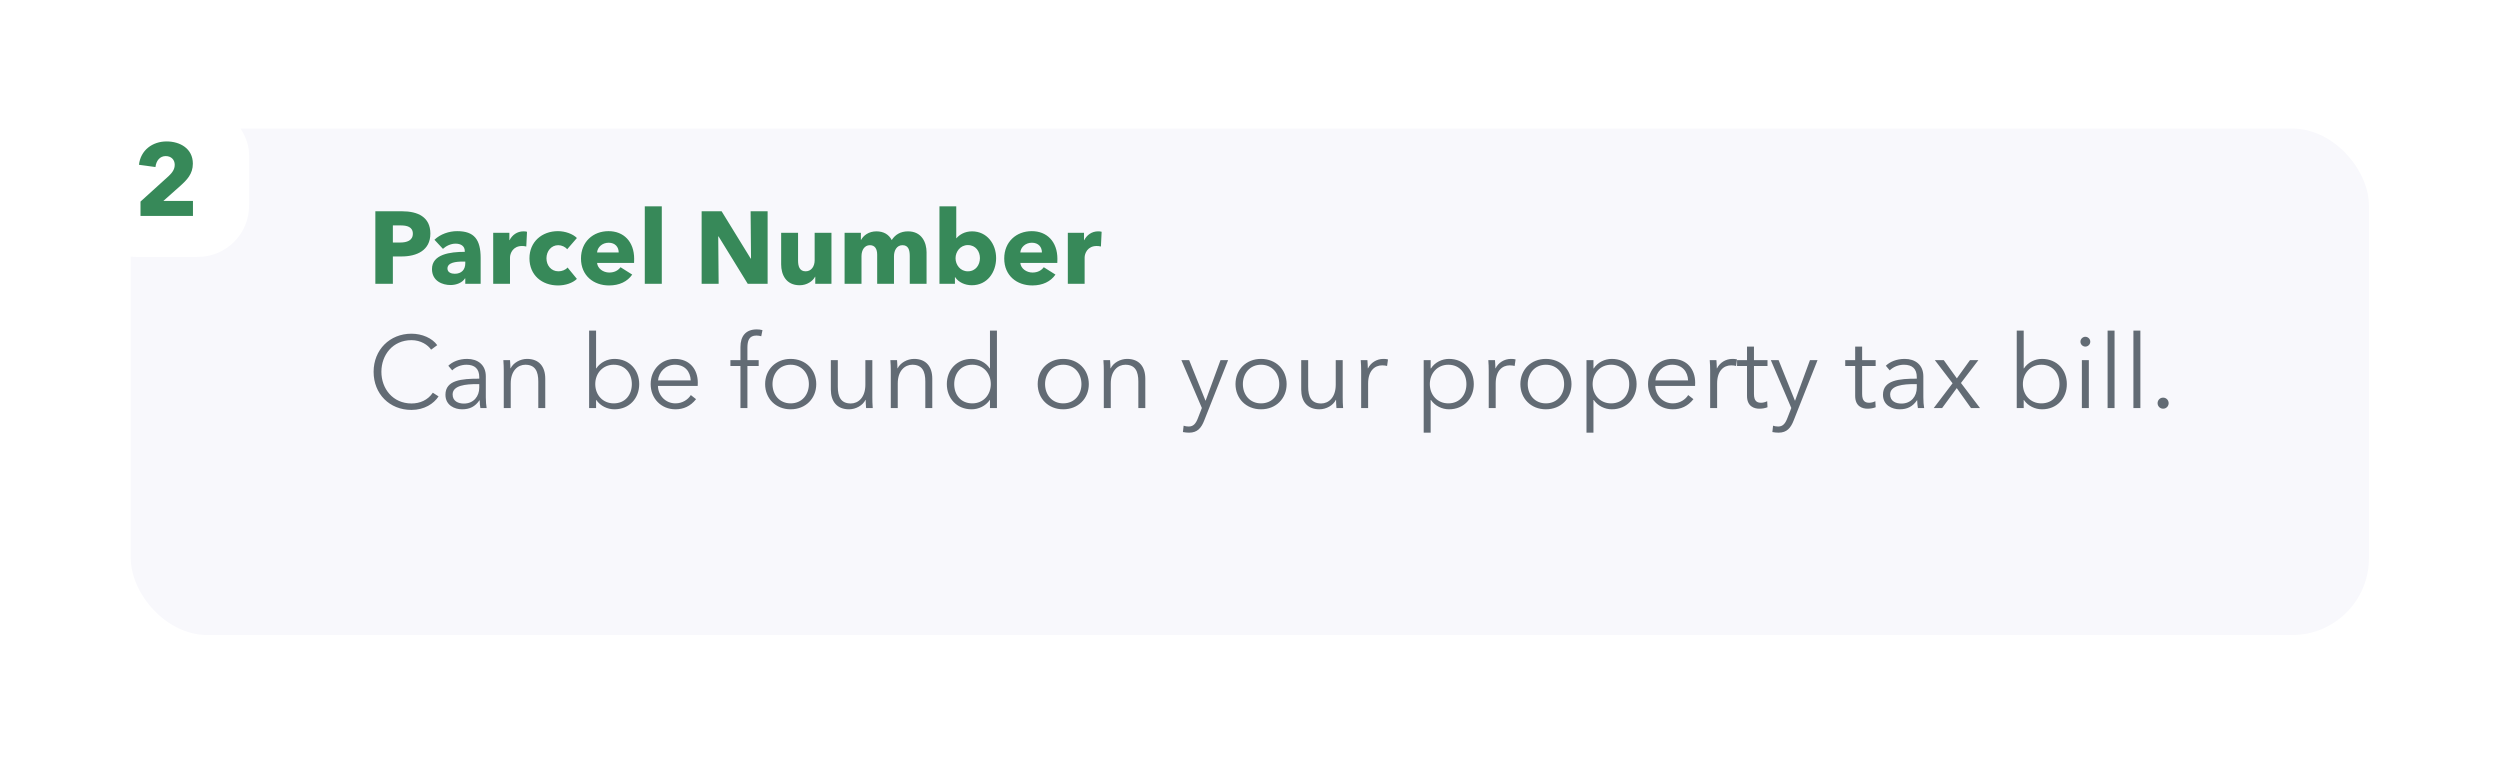 <svg width="488" height="149" viewBox="0 0 488 149" fill="none" xmlns="http://www.w3.org/2000/svg">
<g filter="url(#filter0_d_58_505)">
<rect x="9.527" y="13.094" width="436.892" height="98.87" rx="15" fill="#F8F8FC"/>
</g>
<path d="M84.488 76.657L85.608 77.377C84.668 78.797 82.848 80.017 80.308 80.017C76.028 80.017 72.928 76.877 72.928 72.577C72.928 68.277 76.088 65.137 80.308 65.137C82.388 65.137 84.368 65.997 85.348 67.377L84.148 68.257C83.548 67.337 82.128 66.397 80.328 66.397C76.668 66.397 74.448 69.277 74.448 72.577C74.448 75.877 76.688 78.757 80.328 78.757C81.948 78.757 83.508 78.117 84.488 76.657ZM93.551 73.917V73.617C93.551 71.997 92.671 71.197 91.051 71.197C89.951 71.197 88.931 71.637 88.271 72.297L87.511 71.397C88.271 70.637 89.591 70.057 91.191 70.057C93.211 70.057 94.831 71.177 94.831 73.457V77.557C94.831 78.277 94.891 79.137 94.991 79.657H93.771C93.691 79.197 93.631 78.637 93.631 78.137H93.591C92.731 79.377 91.691 79.897 90.191 79.897C88.771 79.897 86.951 79.137 86.951 77.057C86.951 74.177 90.131 73.917 93.551 73.917ZM93.551 74.977H93.151C90.931 74.977 88.351 75.217 88.351 76.997C88.351 78.337 89.491 78.777 90.551 78.777C92.471 78.777 93.551 77.337 93.551 75.677V74.977ZM98.254 70.297H99.554C99.594 70.797 99.634 71.497 99.634 71.897H99.674C100.194 70.817 101.554 70.057 102.874 70.057C105.254 70.057 106.434 71.597 106.434 73.917V79.657H105.074V74.477C105.074 72.517 104.494 71.197 102.534 71.197C101.094 71.197 99.694 72.357 99.694 74.857V79.657H98.334V72.357C98.334 71.857 98.314 70.937 98.254 70.297ZM116.395 78.077H116.355V79.657H114.995V64.537H116.355V71.917H116.395C117.195 70.697 118.595 70.057 119.935 70.057C122.855 70.057 124.775 72.217 124.775 74.977C124.775 77.737 122.855 79.897 119.935 79.897C118.595 79.897 117.195 79.257 116.395 78.077ZM123.335 74.977C123.335 72.897 122.055 71.197 119.795 71.197C117.695 71.197 116.195 72.837 116.195 74.977C116.195 77.117 117.695 78.737 119.795 78.737C122.055 78.737 123.335 77.057 123.335 74.977ZM128.45 74.257H134.83C134.75 72.497 133.67 71.197 131.73 71.197C129.91 71.197 128.57 72.657 128.45 74.257ZM136.21 74.697C136.21 74.877 136.21 75.097 136.19 75.337H128.43C128.47 77.217 129.93 78.737 131.85 78.737C133.25 78.737 134.33 77.957 134.85 77.117L135.87 77.917C134.77 79.317 133.39 79.897 131.85 79.897C129.07 79.897 127.01 77.797 127.01 74.977C127.01 72.157 129.07 70.057 131.73 70.057C134.67 70.057 136.21 72.137 136.21 74.697ZM148.095 70.297V71.437H145.895V79.657H144.535V71.437H142.575V70.297H144.535V67.737C144.535 65.617 145.575 64.297 147.715 64.297C148.055 64.297 148.495 64.337 148.835 64.437L148.595 65.637C148.315 65.557 148.015 65.497 147.655 65.497C146.195 65.497 145.895 66.537 145.895 67.897V70.297H148.095ZM159.333 74.977C159.333 77.797 157.253 79.897 154.333 79.897C151.433 79.897 149.353 77.797 149.353 74.977C149.353 72.157 151.433 70.057 154.333 70.057C157.253 70.057 159.333 72.157 159.333 74.977ZM157.893 74.977C157.893 72.877 156.513 71.197 154.333 71.197C152.173 71.197 150.793 72.877 150.793 74.977C150.793 77.077 152.173 78.737 154.333 78.737C156.513 78.737 157.893 77.077 157.893 74.977ZM170.36 79.657H169.06C169.02 79.157 168.98 78.457 168.98 78.057H168.94C168.42 79.137 167.06 79.897 165.74 79.897C163.36 79.897 162.18 78.357 162.18 76.037V70.297H163.54V75.477C163.54 77.437 164.12 78.757 166.08 78.757C167.52 78.757 168.92 77.597 168.92 75.097V70.297H170.28V77.597C170.28 78.097 170.3 79.017 170.36 79.657ZM173.801 70.297H175.101C175.141 70.797 175.181 71.497 175.181 71.897H175.221C175.741 70.817 177.101 70.057 178.421 70.057C180.801 70.057 181.981 71.597 181.981 73.917V79.657H180.621V74.477C180.621 72.517 180.041 71.197 178.081 71.197C176.641 71.197 175.241 72.357 175.241 74.857V79.657H173.881V72.357C173.881 71.857 173.861 70.937 173.801 70.297ZM193.202 78.077C192.402 79.257 191.002 79.897 189.662 79.897C186.742 79.897 184.822 77.737 184.822 74.977C184.822 72.217 186.742 70.057 189.662 70.057C191.002 70.057 192.402 70.697 193.202 71.917H193.242V64.537H194.602V79.657H193.242V78.077H193.202ZM186.262 74.977C186.262 77.057 187.542 78.737 189.802 78.737C191.902 78.737 193.402 77.117 193.402 74.977C193.402 72.837 191.902 71.197 189.802 71.197C187.542 71.197 186.262 72.897 186.262 74.977ZM212.537 74.977C212.537 77.797 210.457 79.897 207.537 79.897C204.637 79.897 202.557 77.797 202.557 74.977C202.557 72.157 204.637 70.057 207.537 70.057C210.457 70.057 212.537 72.157 212.537 74.977ZM211.097 74.977C211.097 72.877 209.717 71.197 207.537 71.197C205.377 71.197 203.997 72.877 203.997 74.977C203.997 77.077 205.377 78.737 207.537 78.737C209.717 78.737 211.097 77.077 211.097 74.977ZM215.383 70.297H216.683C216.723 70.797 216.763 71.497 216.763 71.897H216.803C217.323 70.817 218.683 70.057 220.003 70.057C222.383 70.057 223.563 71.597 223.563 73.917V79.657H222.203V74.477C222.203 72.517 221.623 71.197 219.663 71.197C218.223 71.197 216.823 72.357 216.823 74.857V79.657H215.463V72.357C215.463 71.857 215.443 70.937 215.383 70.297ZM232.124 70.297L235.304 78.197H235.344L238.244 70.297H239.724L235.064 82.077C234.504 83.517 233.744 84.457 232.124 84.457C231.724 84.457 231.304 84.417 230.904 84.337L231.044 83.097C231.344 83.197 231.684 83.257 232.044 83.257C232.964 83.257 233.444 82.657 233.844 81.597L234.604 79.637L230.604 70.297H232.124ZM251.15 74.977C251.15 77.797 249.07 79.897 246.15 79.897C243.25 79.897 241.17 77.797 241.17 74.977C241.17 72.157 243.25 70.057 246.15 70.057C249.07 70.057 251.15 72.157 251.15 74.977ZM249.71 74.977C249.71 72.877 248.33 71.197 246.15 71.197C243.99 71.197 242.61 72.877 242.61 74.977C242.61 77.077 243.99 78.737 246.15 78.737C248.33 78.737 249.71 77.077 249.71 74.977ZM262.176 79.657H260.876C260.836 79.157 260.796 78.457 260.796 78.057H260.756C260.236 79.137 258.876 79.897 257.556 79.897C255.176 79.897 253.996 78.357 253.996 76.037V70.297H255.356V75.477C255.356 77.437 255.936 78.757 257.896 78.757C259.336 78.757 260.736 77.597 260.736 75.097V70.297H262.096V77.597C262.096 78.097 262.116 79.017 262.176 79.657ZM265.697 72.357C265.697 71.857 265.677 70.937 265.617 70.297H266.917C266.957 70.797 266.997 71.497 266.997 71.897H267.037C267.557 70.817 268.717 70.057 270.037 70.057C270.377 70.057 270.657 70.077 270.937 70.157L270.757 71.437C270.597 71.377 270.157 71.317 269.797 71.317C268.357 71.317 267.057 72.357 267.057 74.857V79.657H265.697V72.357ZM279.264 78.077V84.457H277.904V70.297H279.264V71.917H279.324C280.104 70.697 281.504 70.057 282.844 70.057C285.764 70.057 287.684 72.217 287.684 74.977C287.684 77.737 285.764 79.897 282.844 79.897C281.504 79.897 280.104 79.237 279.324 78.077H279.264ZM286.244 74.977C286.244 72.897 284.964 71.197 282.704 71.197C280.604 71.197 279.104 72.837 279.104 74.977C279.104 77.117 280.604 78.737 282.704 78.737C284.964 78.737 286.244 77.057 286.244 74.977ZM290.6 72.357C290.6 71.857 290.58 70.937 290.52 70.297H291.82C291.86 70.797 291.9 71.497 291.9 71.897H291.94C292.46 70.817 293.62 70.057 294.94 70.057C295.28 70.057 295.56 70.077 295.84 70.157L295.66 71.437C295.5 71.377 295.06 71.317 294.7 71.317C293.26 71.317 291.96 72.357 291.96 74.857V79.657H290.6V72.357ZM306.755 74.977C306.755 77.797 304.675 79.897 301.755 79.897C298.855 79.897 296.775 77.797 296.775 74.977C296.775 72.157 298.855 70.057 301.755 70.057C304.675 70.057 306.755 72.157 306.755 74.977ZM305.315 74.977C305.315 72.877 303.935 71.197 301.755 71.197C299.595 71.197 298.215 72.877 298.215 74.977C298.215 77.077 299.595 78.737 301.755 78.737C303.935 78.737 305.315 77.077 305.315 74.977ZM311.042 78.077V84.457H309.682V70.297H311.042V71.917H311.102C311.882 70.697 313.282 70.057 314.622 70.057C317.542 70.057 319.462 72.217 319.462 74.977C319.462 77.737 317.542 79.897 314.622 79.897C313.282 79.897 311.882 79.237 311.102 78.077H311.042ZM318.022 74.977C318.022 72.897 316.742 71.197 314.482 71.197C312.382 71.197 310.882 72.837 310.882 74.977C310.882 77.117 312.382 78.737 314.482 78.737C316.742 78.737 318.022 77.057 318.022 74.977ZM323.137 74.257H329.517C329.437 72.497 328.357 71.197 326.417 71.197C324.597 71.197 323.257 72.657 323.137 74.257ZM330.897 74.697C330.897 74.877 330.897 75.097 330.877 75.337H323.117C323.157 77.217 324.617 78.737 326.537 78.737C327.937 78.737 329.017 77.957 329.537 77.117L330.557 77.917C329.457 79.317 328.077 79.897 326.537 79.897C323.757 79.897 321.697 77.797 321.697 74.977C321.697 72.157 323.757 70.057 326.417 70.057C329.357 70.057 330.897 72.137 330.897 74.697ZM333.822 72.357C333.822 71.857 333.802 70.937 333.742 70.297H335.042C335.082 70.797 335.122 71.497 335.122 71.897H335.162C335.682 70.817 336.842 70.057 338.162 70.057C338.502 70.057 338.782 70.077 339.062 70.157L338.882 71.437C338.722 71.377 338.282 71.317 337.922 71.317C336.482 71.317 335.182 72.357 335.182 74.857V79.657H333.822V72.357ZM345.015 70.297V71.437H342.375V76.897C342.375 78.297 342.955 78.617 343.775 78.617C344.155 78.617 344.595 78.497 344.955 78.317L345.015 79.497C344.535 79.677 344.035 79.777 343.415 79.777C342.415 79.777 341.015 79.337 341.015 77.277V71.437H339.075V70.297H341.015V67.657H342.375V70.297H345.015ZM347.183 70.297L350.363 78.197H350.403L353.303 70.297H354.783L350.123 82.077C349.563 83.517 348.803 84.457 347.183 84.457C346.783 84.457 346.363 84.417 345.963 84.337L346.103 83.097C346.403 83.197 346.743 83.257 347.103 83.257C348.023 83.257 348.503 82.657 348.903 81.597L349.663 79.637L345.663 70.297H347.183ZM366.128 70.297V71.437H363.488V76.897C363.488 78.297 364.068 78.617 364.888 78.617C365.268 78.617 365.708 78.497 366.068 78.317L366.128 79.497C365.648 79.677 365.148 79.777 364.528 79.777C363.528 79.777 362.128 79.337 362.128 77.277V71.437H360.188V70.297H362.128V67.657H363.488V70.297H366.128ZM374.156 73.917V73.617C374.156 71.997 373.276 71.197 371.656 71.197C370.556 71.197 369.536 71.637 368.876 72.297L368.116 71.397C368.876 70.637 370.196 70.057 371.796 70.057C373.816 70.057 375.436 71.177 375.436 73.457V77.557C375.436 78.277 375.496 79.137 375.596 79.657H374.376C374.296 79.197 374.236 78.637 374.236 78.137H374.196C373.336 79.377 372.296 79.897 370.796 79.897C369.376 79.897 367.556 79.137 367.556 77.057C367.556 74.177 370.736 73.917 374.156 73.917ZM374.156 74.977H373.756C371.536 74.977 368.956 75.217 368.956 76.997C368.956 78.337 370.096 78.777 371.156 78.777C373.076 78.777 374.156 77.337 374.156 75.677V74.977ZM377.46 79.657L381.14 74.817L377.68 70.297H379.42L381.98 73.857L384.54 70.297H386.18L382.78 74.757L386.5 79.657H384.74L381.96 75.757L379.1 79.657H377.46ZM395.067 78.077H395.027V79.657H393.667V64.537H395.027V71.917H395.067C395.867 70.697 397.267 70.057 398.607 70.057C401.527 70.057 403.447 72.217 403.447 74.977C403.447 77.737 401.527 79.897 398.607 79.897C397.267 79.897 395.867 79.257 395.067 78.077ZM402.007 74.977C402.007 72.897 400.727 71.197 398.467 71.197C396.367 71.197 394.867 72.837 394.867 74.977C394.867 77.117 396.367 78.737 398.467 78.737C400.727 78.737 402.007 77.057 402.007 74.977ZM407.742 70.297V79.657H406.382V70.297H407.742ZM408.022 66.697C408.022 67.257 407.542 67.657 407.062 67.657C406.582 67.657 406.102 67.257 406.102 66.697C406.102 66.137 406.582 65.737 407.062 65.737C407.542 65.737 408.022 66.137 408.022 66.697ZM412.762 64.537V79.657H411.402V64.537H412.762ZM417.801 64.537V79.657H416.441V64.537H417.801ZM423.32 78.697C423.32 79.257 422.88 79.777 422.24 79.777C421.6 79.777 421.16 79.257 421.16 78.697C421.16 78.137 421.6 77.617 422.24 77.617C422.88 77.617 423.32 78.137 423.32 78.697Z" fill="#626B74"/>
<path d="M84.008 45.6C84.008 48.88 81.348 50.06 78.388 50.06H76.688V55.4H73.268V41.24H78.468C81.568 41.24 84.008 42.36 84.008 45.6ZM80.588 45.62C80.588 44.26 79.408 44 78.188 44H76.688V47.34H78.128C79.408 47.34 80.588 46.96 80.588 45.62ZM90.823 51.4V51.06H90.403C88.963 51.06 87.343 51.24 87.343 52.42C87.343 53.18 88.103 53.44 88.763 53.44C90.083 53.44 90.823 52.64 90.823 51.4ZM86.463 48.58L84.803 46.8C85.963 45.7 87.623 45.12 89.243 45.12C92.583 45.12 93.823 46.76 93.823 50.38V55.4H90.823V54.34H90.763C90.263 55.16 89.123 55.64 87.943 55.64C86.363 55.64 84.323 54.86 84.323 52.52C84.323 49.64 87.823 49.16 90.723 49.16V49C90.723 48.02 89.943 47.56 88.923 47.56C87.983 47.56 87.063 48.02 86.463 48.58ZM102.871 45.24L102.731 48.12C102.431 48.04 102.151 48.02 101.891 48.02C100.131 48.02 99.551 49.46 99.551 50.28V55.4H96.271V45.44H99.431V46.88H99.471C99.971 45.88 100.951 45.16 102.171 45.16C102.431 45.16 102.711 45.18 102.871 45.24ZM112.609 46.46L110.709 48.66C110.349 48.18 109.629 47.86 108.969 47.86C107.589 47.86 106.669 49.04 106.669 50.42C106.669 51.8 107.569 52.96 109.009 52.96C109.669 52.96 110.389 52.7 110.789 52.22L112.609 54.44C111.789 55.24 110.389 55.72 108.929 55.72C105.789 55.72 103.349 53.72 103.349 50.42C103.349 47.18 105.809 45.12 108.909 45.12C110.329 45.12 111.829 45.66 112.609 46.46ZM116.548 49.28H120.768C120.768 48.24 120.108 47.38 118.808 47.38C117.548 47.38 116.628 48.26 116.548 49.28ZM123.788 50.54C123.788 50.8 123.788 51.08 123.768 51.32H116.548C116.648 52.42 117.748 53.2 118.928 53.2C119.968 53.2 120.688 52.76 121.128 52.16L123.408 53.6C122.468 54.96 120.908 55.72 118.888 55.72C115.888 55.72 113.408 53.82 113.408 50.46C113.408 47.2 115.768 45.12 118.788 45.12C121.728 45.12 123.788 47.14 123.788 50.54ZM129.182 55.4H125.862V40.28H129.182V55.4ZM149.839 55.4H145.959L140.259 46.14H140.199L140.279 55.4H136.959V41.24H140.859L146.539 50.48H146.599L146.519 41.24H149.839V55.4ZM162.3 55.4H159.14V54.02H159.1C158.64 54.9 157.5 55.68 156.1 55.68C153.42 55.68 152.48 53.6 152.48 51.6V45.44H155.78V50.84C155.78 51.96 156.06 52.96 157.26 52.96C158.4 52.96 159.02 51.96 159.02 50.82V45.44H162.3V55.4ZM180.865 55.4H177.585V49.96C177.585 48.82 177.325 47.86 176.165 47.86C175.045 47.86 174.505 48.9 174.505 50.02V55.4H171.225V49.72C171.225 48.58 170.785 47.86 169.805 47.86C168.765 47.86 168.165 48.8 168.165 50V55.4H164.865V45.44H168.045V46.82H168.085C168.545 45.98 169.565 45.16 171.065 45.16C172.505 45.16 173.505 45.78 174.065 46.86C174.725 45.82 175.765 45.16 177.245 45.16C179.945 45.16 180.865 47.36 180.865 49.24V55.4ZM194.442 50.38C194.442 53.16 192.702 55.68 189.702 55.68C188.382 55.68 187.082 55.1 186.442 54.1H186.402V55.4H183.382V40.28H186.662V46.5H186.702C187.262 45.84 188.282 45.16 189.742 45.16C192.642 45.16 194.442 47.6 194.442 50.38ZM191.282 50.38C191.282 49.1 190.482 47.84 188.922 47.84C187.442 47.84 186.522 49.14 186.522 50.4C186.522 51.7 187.442 52.96 188.922 52.96C190.482 52.96 191.282 51.68 191.282 50.38ZM199.165 49.28H203.385C203.385 48.24 202.725 47.38 201.425 47.38C200.165 47.38 199.245 48.26 199.165 49.28ZM206.405 50.54C206.405 50.8 206.405 51.08 206.385 51.32H199.165C199.265 52.42 200.365 53.2 201.545 53.2C202.585 53.2 203.305 52.76 203.745 52.16L206.025 53.6C205.085 54.96 203.525 55.72 201.505 55.72C198.505 55.72 196.025 53.82 196.025 50.46C196.025 47.2 198.385 45.12 201.405 45.12C204.345 45.12 206.405 47.14 206.405 50.54ZM215.039 45.24L214.899 48.12C214.599 48.04 214.319 48.02 214.059 48.02C212.299 48.02 211.719 49.46 211.719 50.28V55.4H208.439V45.44H211.599V46.88H211.639C212.139 45.88 213.119 45.16 214.339 45.16C214.599 45.16 214.879 45.18 215.039 45.24Z" fill="#378959"/>
<rect x="16.442" y="20.147" width="32.177" height="30" rx="10" fill="white"/>
<path d="M37.666 42.147H27.426V39.347L32.946 34.347C33.646 33.687 34.106 33.027 34.106 32.167C34.106 31.167 33.406 30.467 32.346 30.467C31.226 30.467 30.486 31.347 30.346 32.607L27.126 32.167C27.446 29.307 29.766 27.607 32.526 27.607C35.126 27.607 37.646 28.987 37.646 31.947C37.646 33.967 36.466 35.147 35.166 36.307L31.886 39.227H37.666V42.147Z" fill="#378959"/>
<defs>
<filter id="filter0_d_58_505" x="0.527" y="0.094" width="486.892" height="148.87" filterUnits="userSpaceOnUse" color-interpolation-filters="sRGB">
<feFlood flood-opacity="0" result="BackgroundImageFix"/>
<feColorMatrix in="SourceAlpha" type="matrix" values="0 0 0 0 0 0 0 0 0 0 0 0 0 0 0 0 0 0 127 0" result="hardAlpha"/>
<feOffset dx="16" dy="12"/>
<feGaussianBlur stdDeviation="12.5"/>
<feComposite in2="hardAlpha" operator="out"/>
<feColorMatrix type="matrix" values="0 0 0 0 0.08 0 0 0 0 0.086 0 0 0 0 0.107 0 0 0 0.1 0"/>
<feBlend mode="normal" in2="BackgroundImageFix" result="effect1_dropShadow_58_505"/>
<feBlend mode="normal" in="SourceGraphic" in2="effect1_dropShadow_58_505" result="shape"/>
</filter>
</defs>
</svg>
